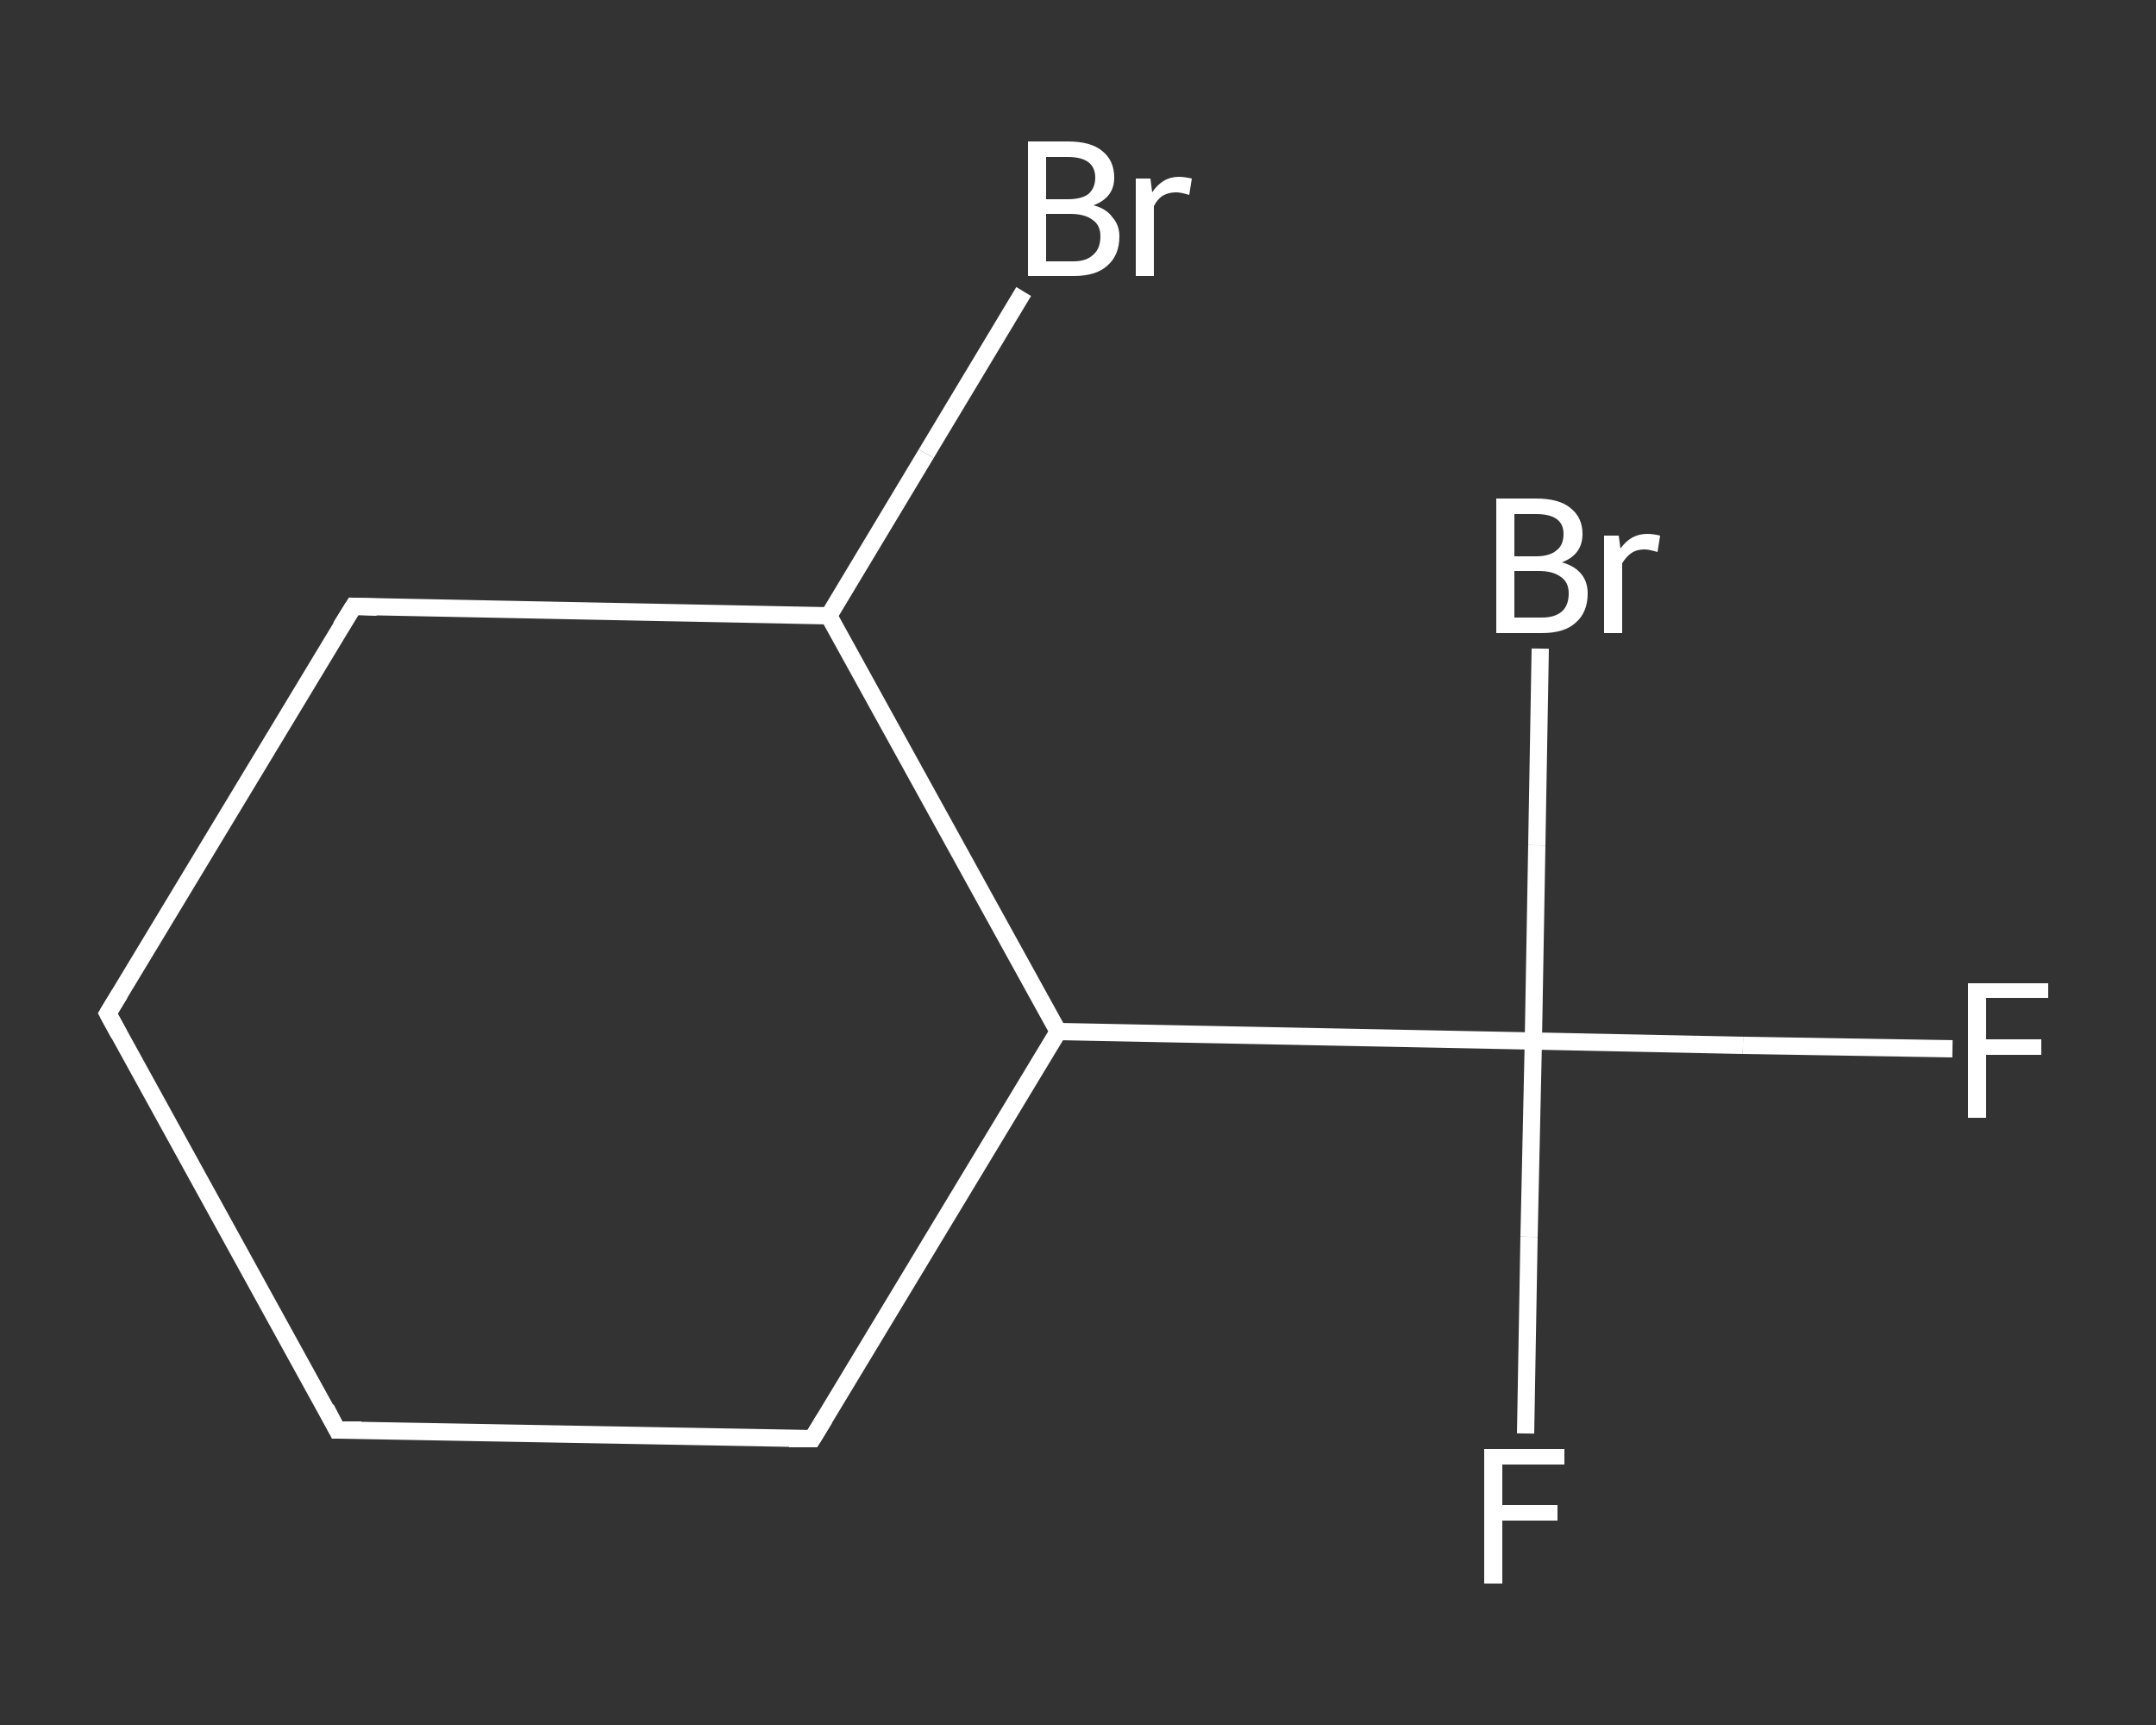 <?xml version='1.0' encoding='iso-8859-1'?>
<svg version='1.1' baseProfile='full'
              xmlns='http://www.w3.org/2000/svg'
                      xmlns:rdkit='http://www.rdkit.org/xml'
                      xmlns:xlink='http://www.w3.org/1999/xlink'
                  xml:space='preserve'
width='250px' height='200px' viewBox='0 0 250 200'>
<rect x="0" y="0" width="250" height="200" fill="#333333" stroke="none"/>
<!-- END OF HEADER -->
<rect style='opacity:1.0;fill:transparent;stroke:none' width='250.0' height='200.0' x='0.0' y='0.0'> </rect>
<path class='bond-0 atom-0 atom-1' d='M 226.4,121.6 L 202.1,121.2' style='fill:none;fill-rule:evenodd;stroke:#FFFFFF;stroke-width:2.0px;stroke-linecap:butt;stroke-linejoin:miter;stroke-opacity:1' />
<path class='bond-0 atom-0 atom-1' d='M 202.1,121.2 L 177.8,120.7' style='fill:none;fill-rule:evenodd;stroke:#FFFFFF;stroke-width:2.0px;stroke-linecap:butt;stroke-linejoin:miter;stroke-opacity:1' />
<path class='bond-1 atom-1 atom-2' d='M 177.8,120.7 L 177.3,143.4' style='fill:none;fill-rule:evenodd;stroke:#FFFFFF;stroke-width:2.0px;stroke-linecap:butt;stroke-linejoin:miter;stroke-opacity:1' />
<path class='bond-1 atom-1 atom-2' d='M 177.3,143.4 L 176.9,166.2' style='fill:none;fill-rule:evenodd;stroke:#FFFFFF;stroke-width:2.0px;stroke-linecap:butt;stroke-linejoin:miter;stroke-opacity:1' />
<path class='bond-2 atom-1 atom-3' d='M 177.8,120.7 L 178.2,98.0' style='fill:none;fill-rule:evenodd;stroke:#FFFFFF;stroke-width:2.0px;stroke-linecap:butt;stroke-linejoin:miter;stroke-opacity:1' />
<path class='bond-2 atom-1 atom-3' d='M 178.2,98.0 L 178.6,75.2' style='fill:none;fill-rule:evenodd;stroke:#FFFFFF;stroke-width:2.0px;stroke-linecap:butt;stroke-linejoin:miter;stroke-opacity:1' />
<path class='bond-3 atom-1 atom-4' d='M 177.8,120.7 L 122.7,119.6' style='fill:none;fill-rule:evenodd;stroke:#FFFFFF;stroke-width:2.0px;stroke-linecap:butt;stroke-linejoin:miter;stroke-opacity:1' />
<path class='bond-4 atom-4 atom-5' d='M 122.7,119.6 L 94.2,166.8' style='fill:none;fill-rule:evenodd;stroke:#FFFFFF;stroke-width:2.0px;stroke-linecap:butt;stroke-linejoin:miter;stroke-opacity:1' />
<path class='bond-5 atom-5 atom-6' d='M 94.2,166.8 L 39.1,165.8' style='fill:none;fill-rule:evenodd;stroke:#FFFFFF;stroke-width:2.0px;stroke-linecap:butt;stroke-linejoin:miter;stroke-opacity:1' />
<path class='bond-6 atom-6 atom-7' d='M 39.1,165.8 L 12.5,117.5' style='fill:none;fill-rule:evenodd;stroke:#FFFFFF;stroke-width:2.0px;stroke-linecap:butt;stroke-linejoin:miter;stroke-opacity:1' />
<path class='bond-7 atom-7 atom-8' d='M 12.5,117.5 L 41.0,70.3' style='fill:none;fill-rule:evenodd;stroke:#FFFFFF;stroke-width:2.0px;stroke-linecap:butt;stroke-linejoin:miter;stroke-opacity:1' />
<path class='bond-8 atom-8 atom-9' d='M 41.0,70.3 L 96.1,71.4' style='fill:none;fill-rule:evenodd;stroke:#FFFFFF;stroke-width:2.0px;stroke-linecap:butt;stroke-linejoin:miter;stroke-opacity:1' />
<path class='bond-9 atom-9 atom-10' d='M 96.1,71.4 L 107.4,52.6' style='fill:none;fill-rule:evenodd;stroke:#FFFFFF;stroke-width:2.0px;stroke-linecap:butt;stroke-linejoin:miter;stroke-opacity:1' />
<path class='bond-9 atom-9 atom-10' d='M 107.4,52.6 L 118.7,33.8' style='fill:none;fill-rule:evenodd;stroke:#FFFFFF;stroke-width:2.0px;stroke-linecap:butt;stroke-linejoin:miter;stroke-opacity:1' />
<path class='bond-10 atom-9 atom-4' d='M 96.1,71.4 L 122.7,119.6' style='fill:none;fill-rule:evenodd;stroke:#FFFFFF;stroke-width:2.0px;stroke-linecap:butt;stroke-linejoin:miter;stroke-opacity:1' />
<path d='M 95.6,164.5 L 94.2,166.8 L 91.5,166.8' style='fill:none;stroke:#FFFFFF;stroke-width:2.0px;stroke-linecap:butt;stroke-linejoin:miter;stroke-opacity:1;' />
<path d='M 41.9,165.8 L 39.1,165.8 L 37.8,163.3' style='fill:none;stroke:#FFFFFF;stroke-width:2.0px;stroke-linecap:butt;stroke-linejoin:miter;stroke-opacity:1;' />
<path d='M 13.8,119.9 L 12.5,117.5 L 13.9,115.2' style='fill:none;stroke:#FFFFFF;stroke-width:2.0px;stroke-linecap:butt;stroke-linejoin:miter;stroke-opacity:1;' />
<path d='M 39.5,72.7 L 41.0,70.3 L 43.7,70.4' style='fill:none;stroke:#FFFFFF;stroke-width:2.0px;stroke-linecap:butt;stroke-linejoin:miter;stroke-opacity:1;' />
<path class='atom-0' d='M 228.2 114.0
L 237.5 114.0
L 237.5 115.7
L 230.3 115.7
L 230.3 120.5
L 236.7 120.5
L 236.7 122.3
L 230.3 122.3
L 230.3 129.6
L 228.2 129.6
L 228.2 114.0
' fill='#FFFFFF'/>
<path class='atom-2' d='M 172.1 168.0
L 181.4 168.0
L 181.4 169.8
L 174.2 169.8
L 174.2 174.5
L 180.6 174.5
L 180.6 176.3
L 174.2 176.3
L 174.2 183.6
L 172.1 183.6
L 172.1 168.0
' fill='#FFFFFF'/>
<path class='atom-3' d='M 181.1 65.2
Q 182.6 65.6, 183.4 66.6
Q 184.1 67.5, 184.1 68.8
Q 184.1 71.0, 182.7 72.2
Q 181.4 73.4, 178.8 73.4
L 173.5 73.4
L 173.5 57.8
L 178.1 57.8
Q 180.8 57.8, 182.1 58.9
Q 183.5 60.0, 183.5 61.9
Q 183.5 64.3, 181.1 65.2
M 175.6 59.6
L 175.6 64.5
L 178.1 64.5
Q 179.7 64.5, 180.5 63.8
Q 181.3 63.2, 181.3 61.9
Q 181.3 59.6, 178.1 59.6
L 175.6 59.6
M 178.8 71.6
Q 180.3 71.6, 181.1 70.9
Q 181.9 70.2, 181.9 68.8
Q 181.9 67.5, 181.0 66.9
Q 180.1 66.2, 178.4 66.2
L 175.6 66.2
L 175.6 71.6
L 178.8 71.6
' fill='#FFFFFF'/>
<path class='atom-3' d='M 187.7 62.1
L 187.9 63.6
Q 189.1 61.9, 191.0 61.9
Q 191.7 61.9, 192.5 62.1
L 192.2 64.0
Q 191.2 63.7, 190.7 63.7
Q 189.8 63.7, 189.2 64.1
Q 188.6 64.5, 188.1 65.3
L 188.1 73.4
L 186.0 73.4
L 186.0 62.1
L 187.7 62.1
' fill='#FFFFFF'/>
<path class='atom-10' d='M 126.8 23.8
Q 128.3 24.2, 129.0 25.2
Q 129.8 26.1, 129.8 27.4
Q 129.8 29.6, 128.4 30.8
Q 127.1 32.0, 124.5 32.0
L 119.2 32.0
L 119.2 16.4
L 123.8 16.4
Q 126.5 16.4, 127.8 17.5
Q 129.2 18.6, 129.2 20.6
Q 129.2 22.9, 126.8 23.8
M 121.3 18.2
L 121.3 23.1
L 123.8 23.1
Q 125.4 23.1, 126.2 22.5
Q 127.0 21.8, 127.0 20.6
Q 127.0 18.2, 123.8 18.2
L 121.3 18.2
M 124.5 30.3
Q 126.0 30.3, 126.8 29.5
Q 127.6 28.8, 127.6 27.4
Q 127.6 26.1, 126.7 25.5
Q 125.8 24.8, 124.1 24.8
L 121.3 24.8
L 121.3 30.3
L 124.5 30.3
' fill='#FFFFFF'/>
<path class='atom-10' d='M 133.4 20.7
L 133.6 22.3
Q 134.8 20.5, 136.7 20.5
Q 137.3 20.5, 138.2 20.7
L 137.9 22.6
Q 136.9 22.3, 136.4 22.3
Q 135.5 22.3, 134.8 22.7
Q 134.2 23.1, 133.8 23.9
L 133.8 32.0
L 131.7 32.0
L 131.7 20.7
L 133.4 20.7
' fill='#FFFFFF'/>
</svg>
